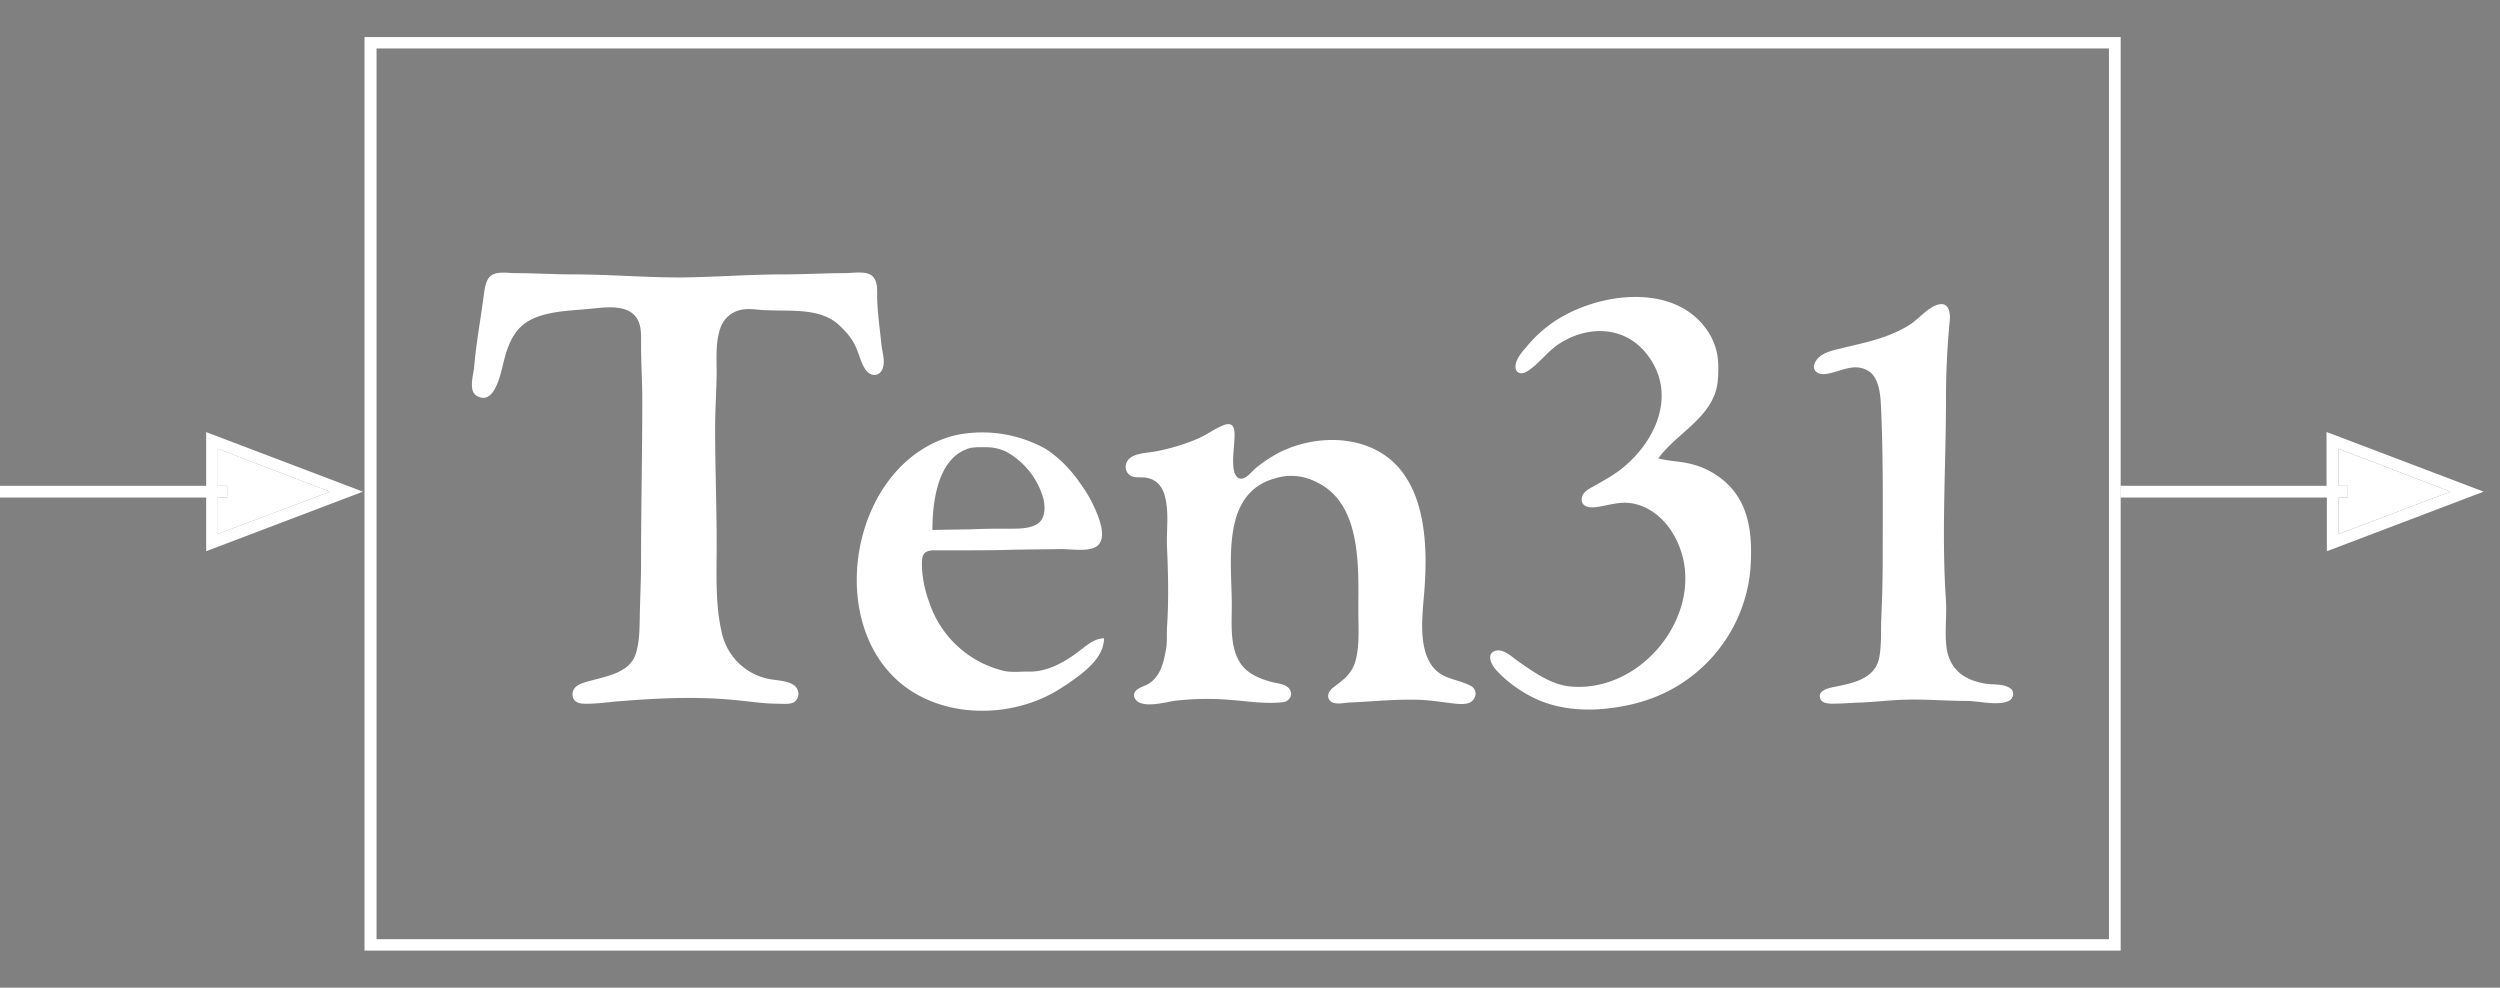 <svg xmlns="http://www.w3.org/2000/svg" width="81" height="32" fill="none"><rect width="100%" height="100%" fill="#808080" stroke="none"/><g><path fill="#fff" fill-rule="evenodd" d="M68.32 1.57H12.2v28.86h56.13V1.57Zm-56.51-.38V30.8h56.9V1.2h-56.9Z" clip-rule="evenodd"/><path fill="#fff" fill-rule="evenodd" d="m75.39 14 5.08 1.93-5.08 1.93v-1.74H68.7v-.38h6.68v-1.75Zm.38 2.12h.3v-.38h-.3v-1.2l3.63 1.39-3.63 1.37v-1.18Z" clip-rule="evenodd"/><path fill="#fff" d="M75.77 16.12h.3v-.38h-.3v-1.2l3.63 1.39-3.63 1.37v-1.18ZM15.96 8.9c-.25.13-.26.52-.3.77-.1.75-.24 1.5-.3 2.25-.03.24-.18.75.08.9.54.33.75-.59.83-.9.11-.46.23-.94.57-1.3.53-.54 1.51-.54 2.22-.61.46-.04 1.18-.17 1.52.23.22.26.19.62.19.94 0 .6.04 1.18.04 1.77 0 1.76-.04 3.52-.04 5.27 0 .57-.03 1.13-.04 1.69-.01.42 0 .88-.14 1.3-.2.56-.87.69-1.4.83-.24.07-.64.13-.64.46 0 .23.19.3.38.3.39.01.76-.05 1.14-.08 1.23-.1 2.49-.16 3.72-.04.46.04.93.12 1.4.12.15 0 .37.03.52-.04.22-.13.2-.44 0-.57-.24-.16-.65-.14-.92-.22a1.95 1.95 0 0 1-1.41-1.5c-.21-.9-.16-1.93-.16-2.85 0-1.24-.05-2.48-.05-3.72 0-.6.04-1.2.05-1.81 0-.46-.04-.98.11-1.43a.9.9 0 0 1 .63-.61c.3-.08.58 0 .88 0 .75.04 1.7-.08 2.31.45.22.2.42.42.55.68.13.26.19.59.36.82.16.2.42.21.53-.04.1-.24 0-.53-.03-.78-.05-.51-.13-1.03-.14-1.55 0-.24.03-.59-.22-.73-.22-.12-.59-.05-.83-.05-.66 0-1.31.04-1.97.04-1.12 0-2.24.09-3.36.1-1.17 0-2.33-.1-3.5-.1-.61 0-1.22-.04-1.84-.04-.21 0-.54-.06-.74.05ZM53.73 14.85c.6-.83 1.78-1.33 1.92-2.46.03-.29.04-.66-.02-.95a2.07 2.07 0 0 0-.26-.65c-1-1.6-3.37-1.34-4.79-.51-.44.25-.83.6-1.15.99-.13.15-.27.32-.32.52-.05.24.11.38.34.26.39-.23.66-.64 1.05-.9.94-.62 2.15-.6 2.87.34.97 1.26.3 2.79-.82 3.69-.3.24-.63.41-.96.6-.15.08-.32.18-.34.37-.03.28.26.31.47.28.29-.04.58-.13.87-.14.62-.02 1.18.36 1.52.85 1.51 2.22-.68 5.36-3.26 5.1-.62-.07-1.18-.48-1.67-.82-.2-.14-.5-.44-.77-.32-.25.12-.08.44.04.58.35.4.86.76 1.35.98.62.28 1.33.36 2 .32.82-.06 1.6-.24 2.33-.63a4.93 4.93 0 0 0 2.58-3.87c.07-.97.03-2.02-.7-2.76a2.6 2.6 0 0 0-1.32-.71c-.32-.07-.64-.07-.96-.16ZM62.79 9.87c-.35.1-.65.5-.96.68-.69.42-1.42.55-2.19.74-.3.07-.73.16-.85.5-.08.23.12.35.33.33.46-.04.92-.39 1.4-.11.4.23.41.88.43 1.29.07 1.6.05 3.2.05 4.8 0 .67-.02 1.35-.05 2.02-.01.4.01.78-.06 1.17-.12.68-.8.83-1.38.95-.19.04-.62.1-.54.38.05.16.23.17.36.18.34 0 .67-.03 1.01-.04.47-.02.93-.08 1.4-.09.66-.02 1.3.04 1.97.04.39 0 .99.16 1.35.01.2-.08.23-.34.04-.44-.22-.13-.53-.09-.78-.13-.69-.12-1.15-.46-1.25-1.16-.07-.5.01-1.02-.02-1.52-.15-2.17 0-4.38 0-6.56 0-.84.04-1.67.12-2.5.03-.27-.02-.64-.38-.54ZM39.69 13.76c-.29.1-.55.3-.83.43-.45.2-.96.35-1.44.44-.28.05-.75.05-.9.32-.1.17-.04.4.15.48.15.06.33.02.48.05.34.06.53.31.6.63.13.51.04 1.07.06 1.6.04.87.06 1.75 0 2.63-.01.23.01.46-.03.69-.07.4-.16.82-.5 1.08-.13.1-.29.13-.42.22-.12.08-.16.21-.07.33.22.3.93.1 1.24.05a8.9 8.9 0 0 1 1.75-.04c.59.04 1.2.15 1.79.08.24-.03.36-.3.16-.48-.14-.12-.38-.13-.55-.18-.43-.12-.85-.3-1.06-.72-.27-.52-.21-1.2-.21-1.77 0-1.39-.36-3.62 1.4-4.1a1.73 1.73 0 0 1 1.3.1c1.53.68 1.4 2.81 1.4 4.18 0 .5.04 1.02-.06 1.5-.1.51-.36.7-.76 1-.11.09-.21.24-.13.38.13.22.5.1.7.1.68-.03 1.36-.1 2.05-.09.36 0 .73.05 1.1.1.2.02.49.08.7 0 .23-.11.28-.42.04-.55-.44-.23-.91-.2-1.24-.63-.5-.67-.3-1.81-.25-2.6.08-1.2.03-2.7-.73-3.7-.92-1.22-2.72-1.27-4-.62-.27.15-.54.32-.78.53-.11.1-.26.3-.43.31-.2 0-.25-.25-.26-.4-.03-.33.04-.7.04-1.03 0-.21-.05-.4-.31-.32Z"/><path fill="#000" fill-rule="evenodd" d="M32.71 17.13h.02-.02Z" clip-rule="evenodd"/><path fill="#fff" fill-rule="evenodd" d="M34.85 21.18c-.43.31-.93.58-1.48.58h-.2c-.2.01-.43.02-.63-.02a3.37 3.37 0 0 1-2.43-2.22 3.75 3.75 0 0 1-.24-1.17v-.01c0-.15-.01-.33.1-.43.1-.08.23-.08.34-.08h.92c.53 0 1.06 0 1.6-.02l1.59-.02.22.01c.33.02.79.05.96-.16.25-.3 0-.88-.15-1.22l-.03-.06c-.12-.27-.3-.53-.47-.77-.28-.4-.65-.77-1.06-1.04a4.23 4.23 0 0 0-2.93-.45c-3.15.77-4.2 5.43-2.13 7.7 1.4 1.54 3.98 1.57 5.63.44l.07-.04c.52-.36 1.24-.85 1.24-1.52-.29.01-.5.18-.72.35l-.2.15Zm-1.05-5.05c.06.24.08.57-.1.77-.22.23-.66.23-.97.23h-.07c-.4 0-.8 0-1.2.02l-1.25.02c0-.86.15-2.24 1.09-2.61.18-.08.38-.07.58-.07h.08c.22 0 .45.05.65.15a2.5 2.5 0 0 1 1.19 1.5ZM6.68 14l5.08 1.93-5.08 1.93v-1.74H0v-.38h6.68v-1.75Zm.38 2.12h.3v-.38h-.3v-1.2l3.63 1.39-3.63 1.37v-1.18Z" clip-rule="evenodd"/><path fill="#fff" d="M7.06 16.12h.3v-.38h-.3v-1.2l3.63 1.39-3.63 1.37v-1.18Z"/></g></svg>
